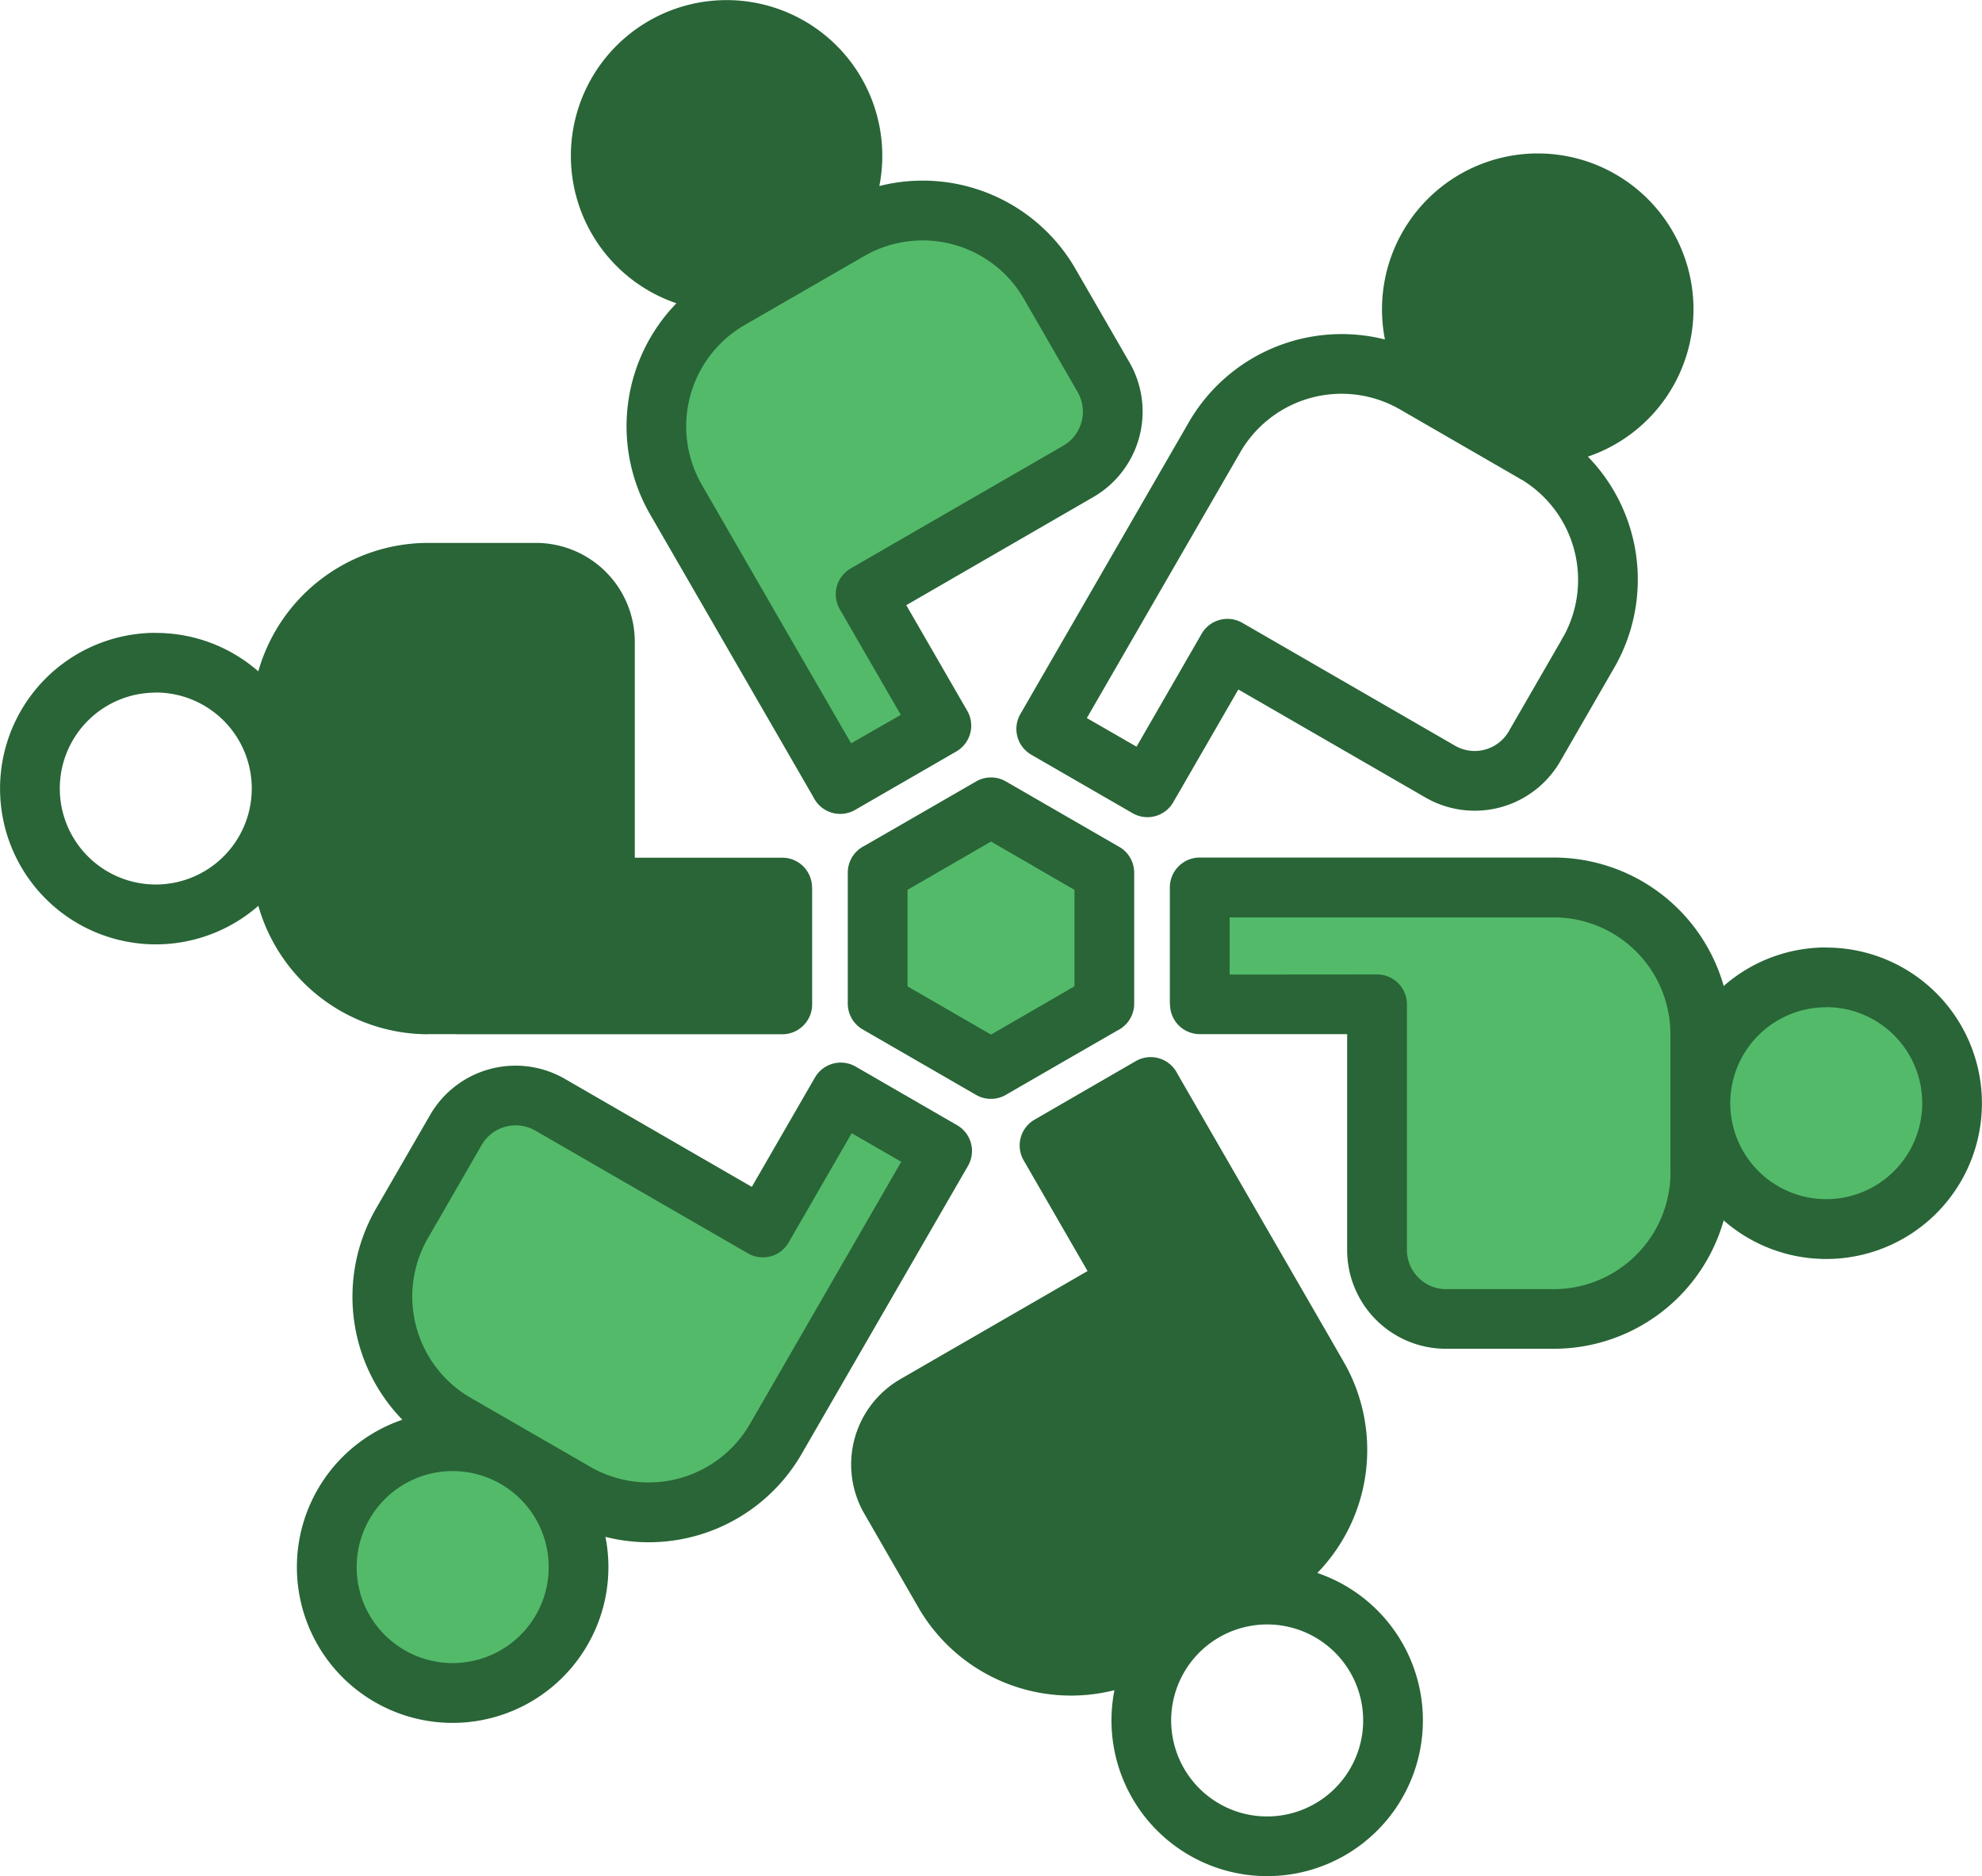 <svg xmlns="http://www.w3.org/2000/svg" width="111.631" height="105.661" viewBox="0 0 111.631 105.661">
  <g id="Group_1125" data-name="Group 1125" transform="translate(-24.001 -36.407)">
    <path id="Path_2963" data-name="Path 2963" d="M145.132,94.889,147.4,96.2v5.715l-4.941,2.857-2.68-1.547,0,0-2.263-1.307V96.2l4.941-2.857,2.68,1.547ZM116.9,137.505a5.654,5.654,0,0,1-10.221-1.567,5.649,5.649,0,1,1,10.35,1.361l-.121.21Zm12.047-10.739.007,0,8.778-15.21-3.208-1.848-3.554,6.155h0l-.12.207a1.437,1.437,0,0,1-1.958.526l-11.987-6.92a2.465,2.465,0,0,0-3.209.695l-.013-.007-3.163,5.487a6.834,6.834,0,0,0,2.283,9.158l0,.006,6.993,4.034a6.834,6.834,0,0,0,9.158-2.283Zm60.312-24.054V102.7h.241a5.8,5.8,0,1,1-.241.012Zm-15.084-5.068a6.816,6.816,0,0,1,6.792,6.792v7.831a6.827,6.827,0,0,1-6.792,6.8H168.08a2.455,2.455,0,0,1-2.436-2.443V102.783a1.443,1.443,0,0,0-1.443-1.444l-8.546.007v-3.7h18.518ZM130.218,59.983a5.666,5.666,0,0,1-4.119.466,5.653,5.653,0,0,1-1.36-10.347,5.65,5.65,0,1,1,5.486,9.877Zm5.426,27.763,0,0,2.053-1.186-3.558-6.155a1.44,1.44,0,0,1,.524-1.967l11.777-6.8,0,0,.21-.122a2.458,2.458,0,0,0,.894-3.335l-2.926-5.068,0,0-.122-.21a6.833,6.833,0,0,0-9.285-2.488l-6.782,3.916a6.83,6.83,0,0,0-2.482,9.3l4.857,8.407,0,0,3.676,6.367Z" transform="translate(-62.637 -9.815)" fill="#53BA69" fillRule="evenodd"/>
    <g id="Group_1124" data-name="Group 1124" transform="translate(24.001 36.407)">
      <path id="Path_2964" data-name="Path 2964" d="M80.675,80.425l3.174,1.833,0,0L87.043,84.1a1.679,1.679,0,0,1,.838,1.454h0v7.373a1.684,1.684,0,0,1-.948,1.515l-3.18,1.832-3.105,1.793a1.676,1.676,0,0,1-1.694-.013l-3.174-1.833,0,0-3.192-1.843a1.679,1.679,0,0,1-.838-1.454h0V85.551a1.684,1.684,0,0,1,.948-1.515l3.18-1.832,3.105-1.793A1.676,1.676,0,0,1,80.675,80.425ZM67.468,49.955a5.41,5.41,0,1,0-3.944.446A5.391,5.391,0,0,0,67.468,49.955Zm6.059-3.069a8.77,8.77,0,1,0-11.427,6.6A9.939,9.939,0,0,0,60.609,65.36L65.6,74l0,0,4.221,7.31a1.677,1.677,0,0,0,2.346.705l2.614-1.509,0,0,3.081-1.779a1.677,1.677,0,0,0,.618-2.289l-3.435-5.95L85.578,64.4l0,0a5.559,5.559,0,0,0,2.033-7.593l-3.047-5.277,0,0a9.934,9.934,0,0,0-11.034-4.647ZM72.7,50.814a6.587,6.587,0,0,1,8.957,2.4l0,0L84.7,58.493A2.215,2.215,0,0,1,83.9,61.5l0,0-11.987,6.92a1.68,1.68,0,0,0-.612,2.3l3.437,5.947L73.1,77.6l0,0-1.16.67L68.5,72.322l0,0L63.525,63.7a6.59,6.59,0,0,1,2.394-8.975ZM107.9,58.5a5.411,5.411,0,0,0,7.393-1.978l0,0a5.41,5.41,0,0,0-9.372-5.406l0,0A5.418,5.418,0,0,0,107.9,58.5Zm5.531,3.623a8.77,8.77,0,1,0-10.414-12.69l0,0a8.787,8.787,0,0,0-1.013,6.092,9.943,9.943,0,0,0-11.037,4.646l-4.987,8.637,0,0-4.511,7.813a1.677,1.677,0,0,0,.618,2.289L87.788,82.2l0,0a1.677,1.677,0,0,0,2.294-.615l3.666-6.35,10.532,6.081,0,0a5.559,5.559,0,0,0,7.594-2.029l0,0L114.924,74a9.935,9.935,0,0,0-1.492-11.881Zm-3.916,1.189a1.664,1.664,0,0,0,.223.127,6.6,6.6,0,0,1,2.348,8.767,1.65,1.65,0,0,0-.147.257L108.974,77.6l0,0a2.217,2.217,0,0,1-3.006.811l0,0L93.98,71.487a1.68,1.68,0,0,0-2.3.612l-3.666,6.357-2.8-1.611,3.668-6.354,0,0,4.987-8.637a6.587,6.587,0,0,1,8.956-2.406l0,0Zm11.939,35.225a5.406,5.406,0,1,0,5.4-5.411v.006a5.4,5.4,0,0,0-5.4,5.4Zm-.372,6.6a9.941,9.941,0,0,1-9.548,7.226h-6.094a5.561,5.561,0,0,1-5.564-5.557V94.645h-8.3A1.678,1.678,0,0,1,89.9,92.967H89.89V86.386A1.684,1.684,0,0,1,91.574,84.7h19.962a9.954,9.954,0,0,1,9.548,7.233,8.738,8.738,0,0,1,5.776-2.17v.006a8.769,8.769,0,1,1-5.776,15.368Zm-3-2.687V94.621a6.575,6.575,0,0,0-6.552-6.552H93.258v3.22l8.3-.007a1.684,1.684,0,0,1,1.684,1.684v13.841a2.214,2.214,0,0,0,2.2,2.2h6.094a6.586,6.586,0,0,0,6.552-6.558ZM38.549,74.214A9.954,9.954,0,0,1,48.1,66.981H54.19a5.572,5.572,0,0,1,5.564,5.564V84.708h8.305a1.678,1.678,0,0,1,1.678,1.678h.006v6.582a1.684,1.684,0,0,1-1.684,1.684H49.717v-.006H48.1v.006a9.955,9.955,0,0,1-9.548-7.233,8.772,8.772,0,1,1-5.775-15.374v.006A8.739,8.739,0,0,1,38.549,74.214Zm2.99,2.687h.006A6.575,6.575,0,0,1,48.1,70.349H54.19a2.2,2.2,0,0,1,2.2,2.2V86.386A1.684,1.684,0,0,0,58.07,88.07l8.305-.007v3.22H49.717v.007H48.1v-.007a6.575,6.575,0,0,1-6.552-6.552h-.006ZM27.369,80.816a5.406,5.406,0,1,0,5.4-5.41v.006A5.4,5.4,0,0,0,27.369,80.816Zm59.4,50.773a8.77,8.77,0,1,0,11.427-6.6,9.943,9.943,0,0,0,1.574-11.731l-.894-1.558L94.7,104.471l0,0-4.387-7.6a1.677,1.677,0,0,0-2.346-.705l-3.112,1.8,0,0L82.272,99.46a1.677,1.677,0,0,0-.618,2.289l3.6,6.238-10.536,6.083,0,0a5.552,5.552,0,0,0-2.094,7.479l3.16,5.484,0,0A9.934,9.934,0,0,0,86.77,131.589Zm.832-3.927,3.384-1.958,3.391-1.958a6.583,6.583,0,0,0,2.4-8.954l-4.987-8.637,0,0-3.6-6.237-1.658.957,0,0-1.138.657,3.6,6.234a1.68,1.68,0,0,1-.612,2.3L76.4,116.978l0,0a2.215,2.215,0,0,0-.807,3.007l2.991,5.18,0,.005h0l.053.092,0,0a6.6,6.6,0,0,0,8.842,2.47l.023-.016v0Zm6.37,10.856a5.407,5.407,0,1,1,6.622-3.821A5.413,5.413,0,0,1,93.972,138.518Zm-47.3-22.16a8.77,8.77,0,1,0,10.417,12.688l0,0a8.738,8.738,0,0,0,1.013-6.09,9.943,9.943,0,0,0,11.037-4.648l0,0,9.382-16.243,0,0a1.677,1.677,0,0,0-.615-2.294L72.2,96.476a1.68,1.68,0,0,0-2.3.612l-3.555,6.158L55.814,97.163A5.558,5.558,0,0,0,48.224,99.2l0,0-3.049,5.276a9.945,9.945,0,0,0,1.49,11.886Zm3.818-1.245,0,0a6.584,6.584,0,0,1-2.4-8.954l3.044-5.279,0,0a2.217,2.217,0,0,1,3.01-.808l11.987,6.92a1.677,1.677,0,0,0,2.287-.613l0,0,3.553-6.155,2.791,1.608-8.536,14.792,0,0a6.584,6.584,0,0,1-8.954,2.4Zm-6.215,10.947a5.408,5.408,0,1,1,9.909,1.3l0,0A5.413,5.413,0,0,1,44.271,126.061Zm2.519,3.284h0Zm-1.982-7.393h0Zm37.36-36.793L79.816,83.8l-4.7,2.718v5.437l2.35,1.357,0,0,2.352,1.358,4.7-2.718V86.519l-2.35-1.357Z" transform="translate(-24.001 -36.407)" fill="#296537" fillRule="evenodd"/>
    </g>
  </g>
</svg>
